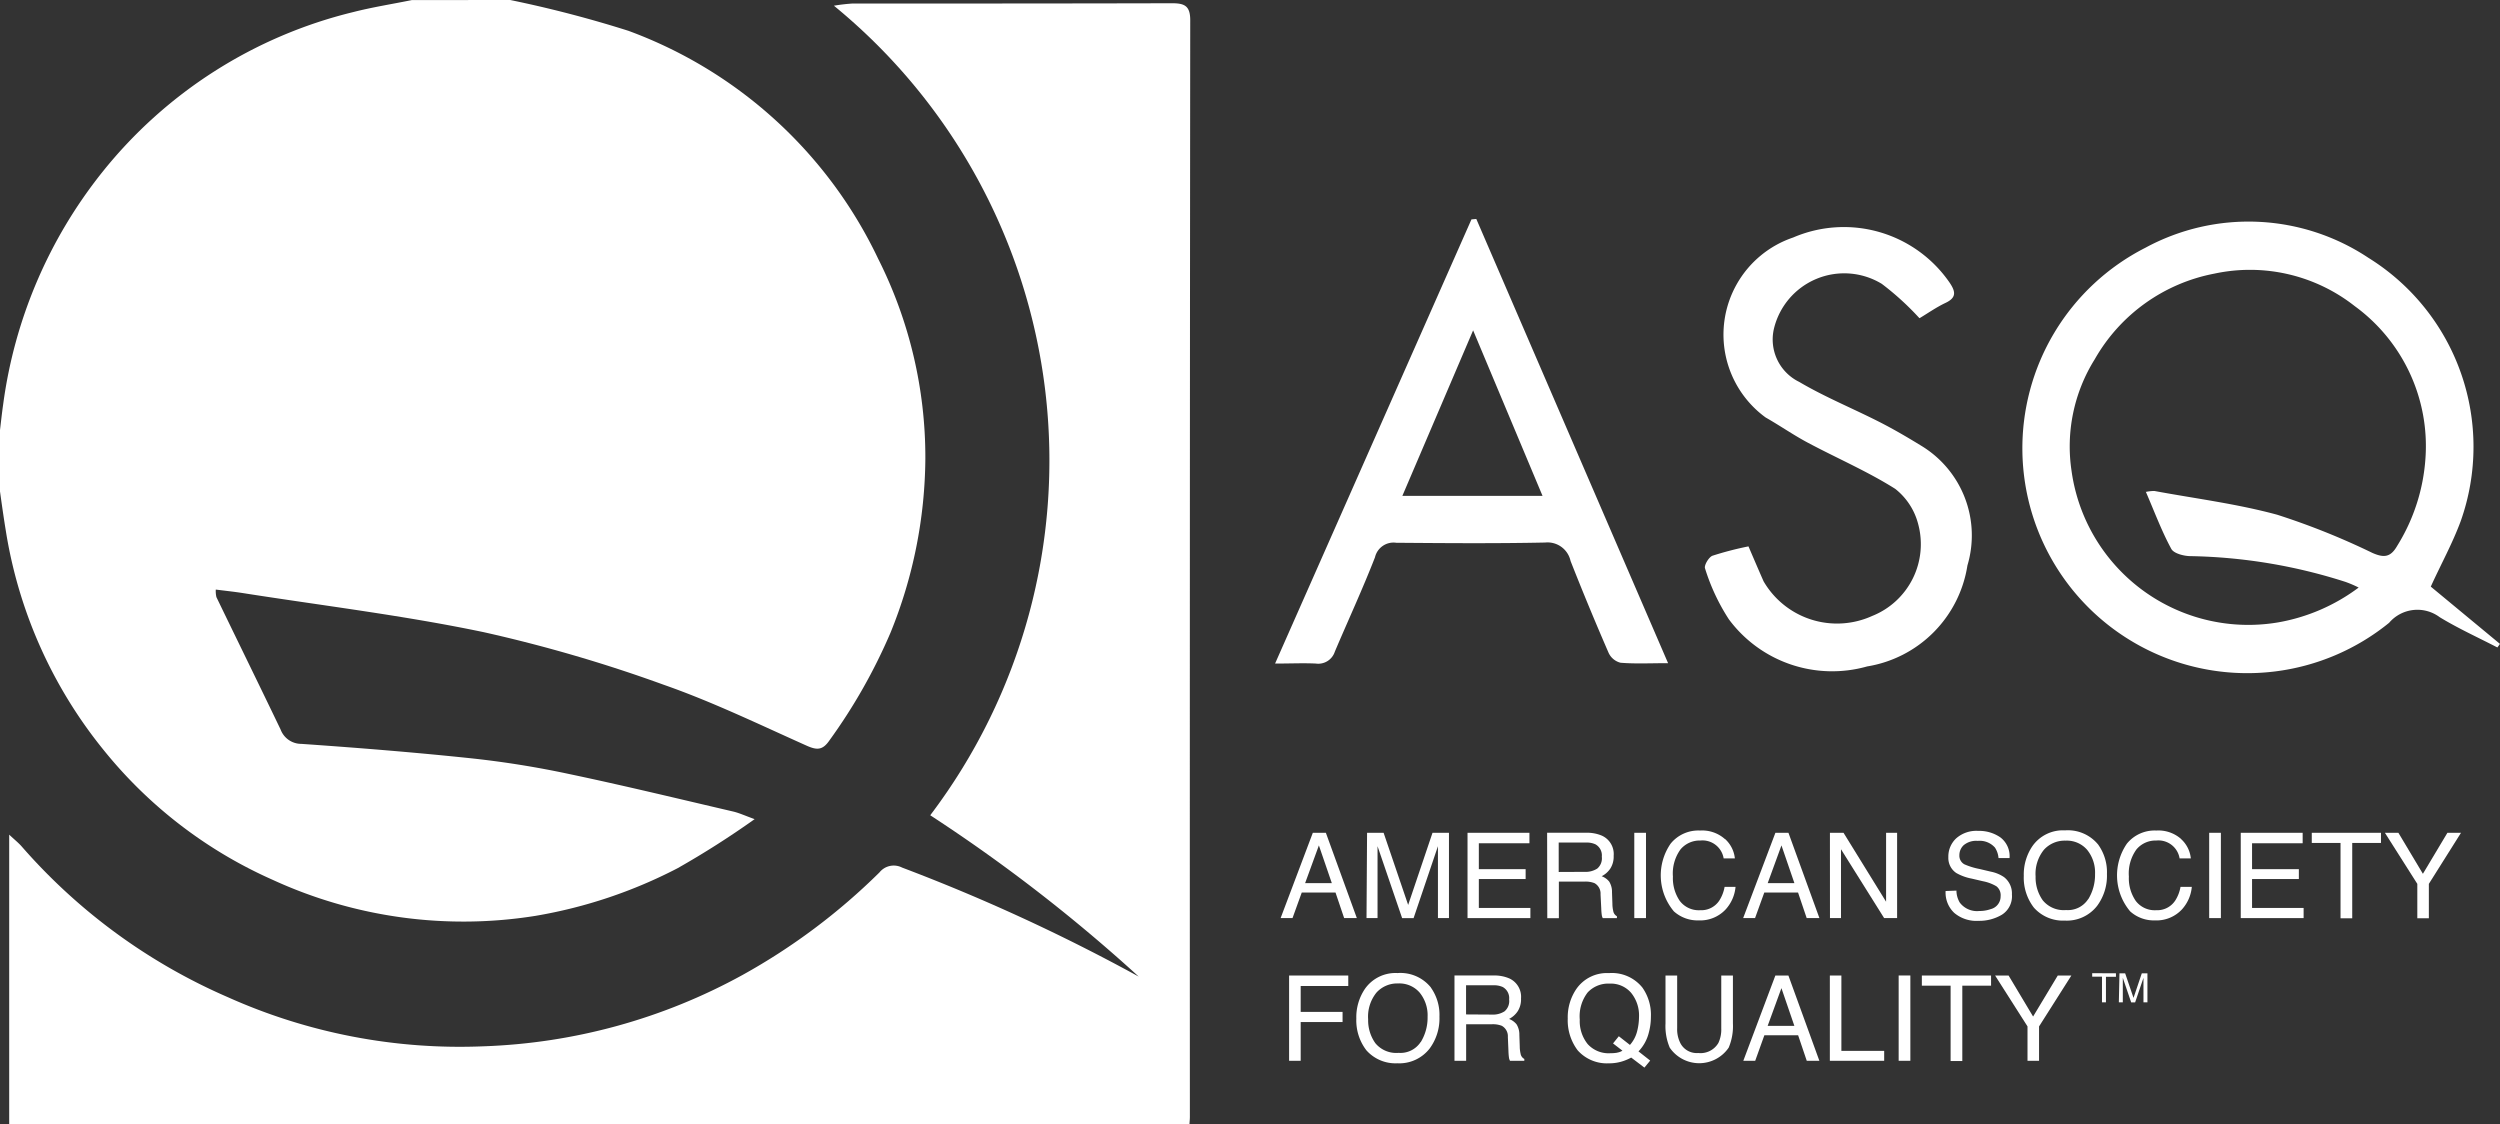<svg xmlns="http://www.w3.org/2000/svg" width="63.038" height="28.346" viewBox="0 0 63.038 28.346">
  <rect x="0" y="0" width="63.038" height="28.346" fill="#333333" stroke="none"/>
  <g id="Group_42543" data-name="Group 42543" transform="translate(0 -7.392)">
    <path id="Path_61246" data-name="Path 61246" d="M12.865,10.964a29.6,29.6,0,0,1,2.978.776,11.281,11.281,0,0,1,6.3,5.749,11.124,11.124,0,0,1,1.19,5.032,11.835,11.835,0,0,1-.88,4.4,14.025,14.025,0,0,1-1.539,2.713c-.17.248-.314.249-.573.133-1.187-.531-2.362-1.1-3.587-1.53A36.94,36.94,0,0,0,12.2,26.905c-2.011-.422-4.06-.669-6.092-.989-.213-.033-.427-.055-.667-.086a.676.676,0,0,0,.016.191c.538,1.112,1.083,2.223,1.618,3.337a.557.557,0,0,0,.524.363c1.438.1,2.876.215,4.31.367a24.032,24.032,0,0,1,2.437.392c1.384.291,2.759.625,4.137.946.148.034.289.1.545.193a22.416,22.416,0,0,1-1.942,1.237,12.162,12.162,0,0,1-3.575,1.2,11.507,11.507,0,0,1-6.64-.909,11.4,11.4,0,0,1-4.249-3.26A11.675,11.675,0,0,1,.146,24.343c-.054-.328-.1-.658-.146-.987V21.807c.026-.216.049-.432.08-.647a11.9,11.9,0,0,1,2.5-5.856,11.615,11.615,0,0,1,6.337-4.038c.483-.123.978-.2,1.467-.3Z" transform="translate(0 -3.572)" fill="#fff"/>
    <path id="Path_61247" data-name="Path 61247" d="M.345,39.349v-7.3c.147.138.24.211.317.3a14.608,14.608,0,0,0,5.2,3.8A14.3,14.3,0,0,0,12.3,37.386a14.59,14.59,0,0,0,6.538-1.8A15.792,15.792,0,0,0,22.29,33a.461.461,0,0,1,.569-.121,46.841,46.841,0,0,1,5.967,2.749,40.961,40.961,0,0,0-5.257-4.068A14.817,14.817,0,0,0,21.14,11.147a4.518,4.518,0,0,1,.468-.055c2.687,0,5.373,0,8.059-.007.315,0,.458.066.458.427q-.014,13.823-.009,27.646c0,.064-.007.129-.011.193Z" transform="translate(-0.113 -3.611)" fill="#fff"/>
    <path id="Path_61248" data-name="Path 61248" d="M85.932,28.456,87.676,29.9l-.065.09c-.486-.252-.988-.479-1.454-.763a.939.939,0,0,0-1.276.141,5.671,5.671,0,1,1-6.147-9.456,5.457,5.457,0,0,1,5.625.253A5.609,5.609,0,0,1,86.688,26.8c-.207.562-.5,1.092-.756,1.655M78.738,26.07a1.02,1.02,0,0,1,.224-.026c1.035.192,2.087.324,3.1.6a18.294,18.294,0,0,1,2.4.963c.287.125.456.113.623-.18a4.778,4.778,0,0,0,.713-2.217,4.367,4.367,0,0,0-1.784-3.827,4.27,4.27,0,0,0-3.541-.819,4.424,4.424,0,0,0-3.014,2.158,4.147,4.147,0,0,0-.585,2.819,4.5,4.5,0,0,0,5.2,3.818,4.747,4.747,0,0,0,2.039-.88,2.9,2.9,0,0,0-.328-.141,13.516,13.516,0,0,0-3.908-.651c-.167,0-.426-.066-.489-.184-.242-.447-.421-.928-.641-1.438" transform="translate(-24.639 -6.272)" fill="#fff"/>
    <path id="Path_61249" data-name="Path 61249" d="M57.6,30.351c-.454,0-.827.02-1.2-.011a.454.454,0,0,1-.3-.25q-.5-1.15-.959-2.316a.594.594,0,0,0-.64-.465c-1.251.026-2.5.016-3.755.006a.48.48,0,0,0-.536.365c-.311.8-.676,1.586-1.013,2.381a.439.439,0,0,1-.477.3c-.317-.016-.635,0-1.03,0l4.952-11.2.122-.011L57.6,30.351m-3.166-4.219-1.75-4.173L50.9,26.132Z" transform="translate(-15.539 -6.237)" fill="#fff"/>
    <path id="Path_61250" data-name="Path 61250" d="M69.169,21.758a7.048,7.048,0,0,0-.949-.865A1.823,1.823,0,0,0,65.5,22.029a1.19,1.19,0,0,0,.637,1.336c.651.384,1.357.671,2.032,1.015.355.181.7.383,1.039.591a2.642,2.642,0,0,1,1.172,3.023,3.055,3.055,0,0,1-2.528,2.546,3.242,3.242,0,0,1-3.488-1.189,5.137,5.137,0,0,1-.6-1.282c-.03-.074.093-.284.187-.32a8.305,8.305,0,0,1,.908-.236c.129.3.253.591.381.881a2.143,2.143,0,0,0,2.737.874,1.949,1.949,0,0,0,1.157-2.333,1.654,1.654,0,0,0-.574-.872c-.7-.442-1.475-.775-2.211-1.168-.362-.193-.7-.429-1.057-.632a2.585,2.585,0,0,1,.693-4.538,3.237,3.237,0,0,1,3.944,1.135c.151.223.185.378-.1.513-.231.109-.442.258-.649.382" transform="translate(-20.771 -6.344)" fill="#fff"/>
    <path id="Path_61251" data-name="Path 61251" d="M48.71,42.112h.329l.781,2.151H49.5l-.218-.645h-.851l-.233.645h-.3Zm.479,1.269-.326-.951-.347.951Z" transform="translate(-15.607 -13.721)" fill="#fff"/>
    <path id="Path_61252" data-name="Path 61252" d="M51.129,42.112h.417l.619,1.819.614-1.819h.415v2.151h-.278V42.994c0-.044,0-.117,0-.218s0-.21,0-.326l-.614,1.814h-.289l-.62-1.814v.065c0,.053,0,.133,0,.241s0,.187,0,.238v1.269h-.278Z" transform="translate(-16.658 -13.721)" fill="#fff"/>
    <path id="Path_61253" data-name="Path 61253" d="M54.887,42.112h1.561v.264H55.172v.653h1.18v.249h-1.18v.729h1.3v.256H54.887Z" transform="translate(-17.883 -13.721)" fill="#fff"/>
    <path id="Path_61254" data-name="Path 61254" d="M57.865,42.111h.978a.959.959,0,0,1,.4.072.508.508,0,0,1,.3.508.564.564,0,0,1-.08.316.571.571,0,0,1-.223.2.443.443,0,0,1,.19.135.487.487,0,0,1,.071.271l.01.288a.819.819,0,0,0,.021.183.183.183,0,0,0,.093.132v.048h-.357a.259.259,0,0,1-.024-.071,1.573,1.573,0,0,1-.014-.17l-.018-.359a.3.3,0,0,0-.152-.282.616.616,0,0,0-.255-.039h-.644v.922h-.292Zm.947.986a.539.539,0,0,0,.316-.082.337.337,0,0,0,.116-.3.319.319,0,0,0-.162-.313.526.526,0,0,0-.233-.044h-.692V43.1Z" transform="translate(-18.854 -13.721)" fill="#fff"/>
    <rect id="Rectangle_16723" data-name="Rectangle 16723" width="0.295" height="2.151" transform="translate(41.209 28.391)" fill="#fff"/>
    <path id="Path_61255" data-name="Path 61255" d="M63.736,42.24a.764.764,0,0,1,.247.489H63.7a.54.54,0,0,0-.587-.451.631.631,0,0,0-.5.223,1.032,1.032,0,0,0-.192.685,1.011,1.011,0,0,0,.173.614.6.6,0,0,0,.517.235.543.543,0,0,0,.482-.247.939.939,0,0,0,.131-.342H64a.973.973,0,0,1-.249.569.879.879,0,0,1-.683.277.893.893,0,0,1-.622-.227,1.41,1.41,0,0,1-.083-1.708.9.9,0,0,1,.742-.331.864.864,0,0,1,.627.215" transform="translate(-20.238 -13.692)" fill="#fff"/>
    <path id="Path_61256" data-name="Path 61256" d="M66.011,42.112h.329l.781,2.151H66.8l-.218-.645h-.851l-.233.645h-.3Zm.479,1.269-.326-.951-.347.951Z" transform="translate(-21.244 -13.721)" fill="#fff"/>
    <path id="Path_61257" data-name="Path 61257" d="M68.441,42.112h.343l1.073,1.738V42.112h.278v2.151h-.327L68.72,42.527v1.736h-.278Z" transform="translate(-22.299 -13.721)" fill="#fff"/>
    <path id="Path_61258" data-name="Path 61258" d="M73.039,43.543a.6.6,0,0,0,.083.3.544.544,0,0,0,.492.214.846.846,0,0,0,.288-.047.33.33,0,0,0,.251-.326.283.283,0,0,0-.106-.25,1.056,1.056,0,0,0-.338-.127l-.282-.066a1.266,1.266,0,0,1-.392-.142.456.456,0,0,1-.2-.4.626.626,0,0,1,.2-.476.768.768,0,0,1,.553-.186.937.937,0,0,1,.559.164.594.594,0,0,1,.231.522H74.1a.561.561,0,0,0-.09-.265.512.512,0,0,0-.434-.169.489.489,0,0,0-.355.109.345.345,0,0,0-.108.251.247.247,0,0,0,.127.231,1.781,1.781,0,0,0,.379.117l.292.069a.9.9,0,0,1,.327.136.518.518,0,0,1,.2.438.55.55,0,0,1-.253.511,1.114,1.114,0,0,1-.589.154.864.864,0,0,1-.612-.2.7.7,0,0,1-.218-.552Z" transform="translate(-23.707 -13.694)" fill="#fff"/>
    <path id="Path_61259" data-name="Path 61259" d="M77.575,42.391a1.188,1.188,0,0,1,.214.731,1.276,1.276,0,0,1-.245.8.968.968,0,0,1-.818.375.979.979,0,0,1-.78-.328,1.237,1.237,0,0,1-.254-.8,1.273,1.273,0,0,1,.216-.747.939.939,0,0,1,.823-.4.985.985,0,0,1,.843.366m-.257,1.371a1.179,1.179,0,0,0,.172-.636.907.907,0,0,0-.2-.611.676.676,0,0,0-.543-.231.706.706,0,0,0-.545.229.966.966,0,0,0-.211.676.993.993,0,0,0,.181.6.682.682,0,0,0,.587.245.608.608,0,0,0,.558-.276" transform="translate(-24.662 -13.692)" fill="#fff"/>
    <path id="Path_61260" data-name="Path 61260" d="M80.792,42.24a.76.76,0,0,1,.247.489h-.283a.54.54,0,0,0-.587-.451.629.629,0,0,0-.5.223,1.032,1.032,0,0,0-.192.685,1.007,1.007,0,0,0,.173.614.6.6,0,0,0,.517.235.542.542,0,0,0,.481-.247.928.928,0,0,0,.131-.342h.285a.973.973,0,0,1-.249.569.879.879,0,0,1-.683.277.892.892,0,0,1-.622-.227,1.41,1.41,0,0,1-.083-1.708.9.9,0,0,1,.742-.331.864.864,0,0,1,.627.215" transform="translate(-25.797 -13.692)" fill="#fff"/>
    <rect id="Rectangle_16724" data-name="Rectangle 16724" width="0.295" height="2.151" transform="translate(55.705 28.391)" fill="#fff"/>
    <path id="Path_61261" data-name="Path 61261" d="M83.806,42.112h1.561v.264H84.091v.653h1.18v.249h-1.18v.729h1.3v.256H83.806Z" transform="translate(-27.305 -13.721)" fill="#fff"/>
    <path id="Path_61262" data-name="Path 61262" d="M88.209,42.112v.256h-.725v1.9h-.295v-1.9h-.725v-.256Z" transform="translate(-28.172 -13.721)" fill="#fff"/>
    <path id="Path_61263" data-name="Path 61263" d="M89.2,42.112h.34l.618,1.034.618-1.034h.343L90.308,43.4v.867h-.291V43.4Z" transform="translate(-29.064 -13.721)" fill="#fff"/>
    <path id="Path_61264" data-name="Path 61264" d="M48.214,47.45h1.492v.264h-1.2v.653h1.056v.256H48.506V49.6h-.292Z" transform="translate(-15.709 -15.46)" fill="#fff"/>
    <path id="Path_61265" data-name="Path 61265" d="M52.609,47.729a1.188,1.188,0,0,1,.214.731,1.276,1.276,0,0,1-.245.8.968.968,0,0,1-.818.375.979.979,0,0,1-.78-.328,1.237,1.237,0,0,1-.253-.8,1.273,1.273,0,0,1,.216-.747.939.939,0,0,1,.823-.4.985.985,0,0,1,.843.366M52.352,49.1a1.179,1.179,0,0,0,.172-.636.907.907,0,0,0-.2-.611.676.676,0,0,0-.543-.231.706.706,0,0,0-.545.229.965.965,0,0,0-.211.676.993.993,0,0,0,.181.6.682.682,0,0,0,.587.245.608.608,0,0,0,.558-.276" transform="translate(-16.527 -15.432)" fill="#fff"/>
    <path id="Path_61266" data-name="Path 61266" d="M54.4,47.449h.978a.961.961,0,0,1,.4.072.509.509,0,0,1,.3.508.559.559,0,0,1-.08.316.574.574,0,0,1-.222.2.445.445,0,0,1,.189.135.487.487,0,0,1,.071.271l.01.288a.819.819,0,0,0,.021.183.183.183,0,0,0,.094.132V49.6H55.8a.258.258,0,0,1-.025-.071,1.572,1.572,0,0,1-.014-.17L55.746,49a.3.3,0,0,0-.153-.282.612.612,0,0,0-.254-.039h-.645V49.6H54.4Zm.946.986a.537.537,0,0,0,.316-.082.337.337,0,0,0,.116-.3.319.319,0,0,0-.161-.313.529.529,0,0,0-.233-.044h-.692v.735Z" transform="translate(-17.725 -15.46)" fill="#fff"/>
    <path id="Path_61267" data-name="Path 61267" d="M60.714,49.567l-.146.177-.333-.253a1.2,1.2,0,0,1-.26.106,1.121,1.121,0,0,1-.305.039.985.985,0,0,1-.785-.328,1.255,1.255,0,0,1-.25-.8,1.268,1.268,0,0,1,.217-.747.938.938,0,0,1,.823-.4.985.985,0,0,1,.843.366,1.19,1.19,0,0,1,.214.731,1.536,1.536,0,0,1-.052.4,1.04,1.04,0,0,1-.261.477Zm-.838-.2a.352.352,0,0,0,.138-.05l-.237-.183.146-.181.28.219a.817.817,0,0,0,.181-.342,1.486,1.486,0,0,0,.048-.362.905.905,0,0,0-.2-.611.676.676,0,0,0-.543-.231.71.71,0,0,0-.551.222.983.983,0,0,0-.2.684.923.923,0,0,0,.2.619.712.712,0,0,0,.574.23,1.047,1.047,0,0,0,.17-.013" transform="translate(-19.104 -15.432)" fill="#fff"/>
    <path id="Path_61268" data-name="Path 61268" d="M62.585,47.45v1.329a.773.773,0,0,0,.088.39.466.466,0,0,0,.443.235.522.522,0,0,0,.508-.253.8.8,0,0,0,.073-.371V47.45h.294v1.208a1.393,1.393,0,0,1-.107.611.9.9,0,0,1-1.486,0,1.393,1.393,0,0,1-.107-.611V47.45Z" transform="translate(-20.295 -15.46)" fill="#fff"/>
    <path id="Path_61269" data-name="Path 61269" d="M66.008,47.45h.329l.781,2.151H66.8l-.218-.645h-.851L65.5,49.6h-.3Zm.479,1.269-.326-.951-.347.951Z" transform="translate(-21.242 -15.46)" fill="#fff"/>
    <path id="Path_61270" data-name="Path 61270" d="M68.439,47.45h.291v1.9h1.079V49.6H68.439Z" transform="translate(-22.299 -15.46)" fill="#fff"/>
    <rect id="Rectangle_16725" data-name="Rectangle 16725" width="0.295" height="2.151" transform="translate(47.875 31.989)" fill="#fff"/>
    <path id="Path_61271" data-name="Path 61271" d="M73.625,47.45v.256H72.9v1.9h-.295v-1.9h-.725V47.45Z" transform="translate(-23.42 -15.46)" fill="#fff"/>
    <path id="Path_61272" data-name="Path 61272" d="M74.62,47.45h.34l.618,1.034L76.2,47.45h.343l-.815,1.284V49.6h-.291v-.867Z" transform="translate(-24.313 -15.46)" fill="#fff"/>
    <path id="Path_61273" data-name="Path 61273" d="M78.852,47.368v.088H78.6V48.1h-.1v-.647h-.247v-.088Z" transform="translate(-25.498 -15.434)" fill="#fff"/>
    <path id="Path_61274" data-name="Path 61274" d="M79.271,47.368h.143l.211.62.209-.62h.142V48.1h-.1v-.433c0-.015,0-.04,0-.074s0-.072,0-.111l-.21.619h-.1l-.211-.619v.022c0,.018,0,.045,0,.082s0,.063,0,.081V48.1h-.1Z" transform="translate(-25.828 -15.434)" fill="#fff"/>
  </g>
</svg>

